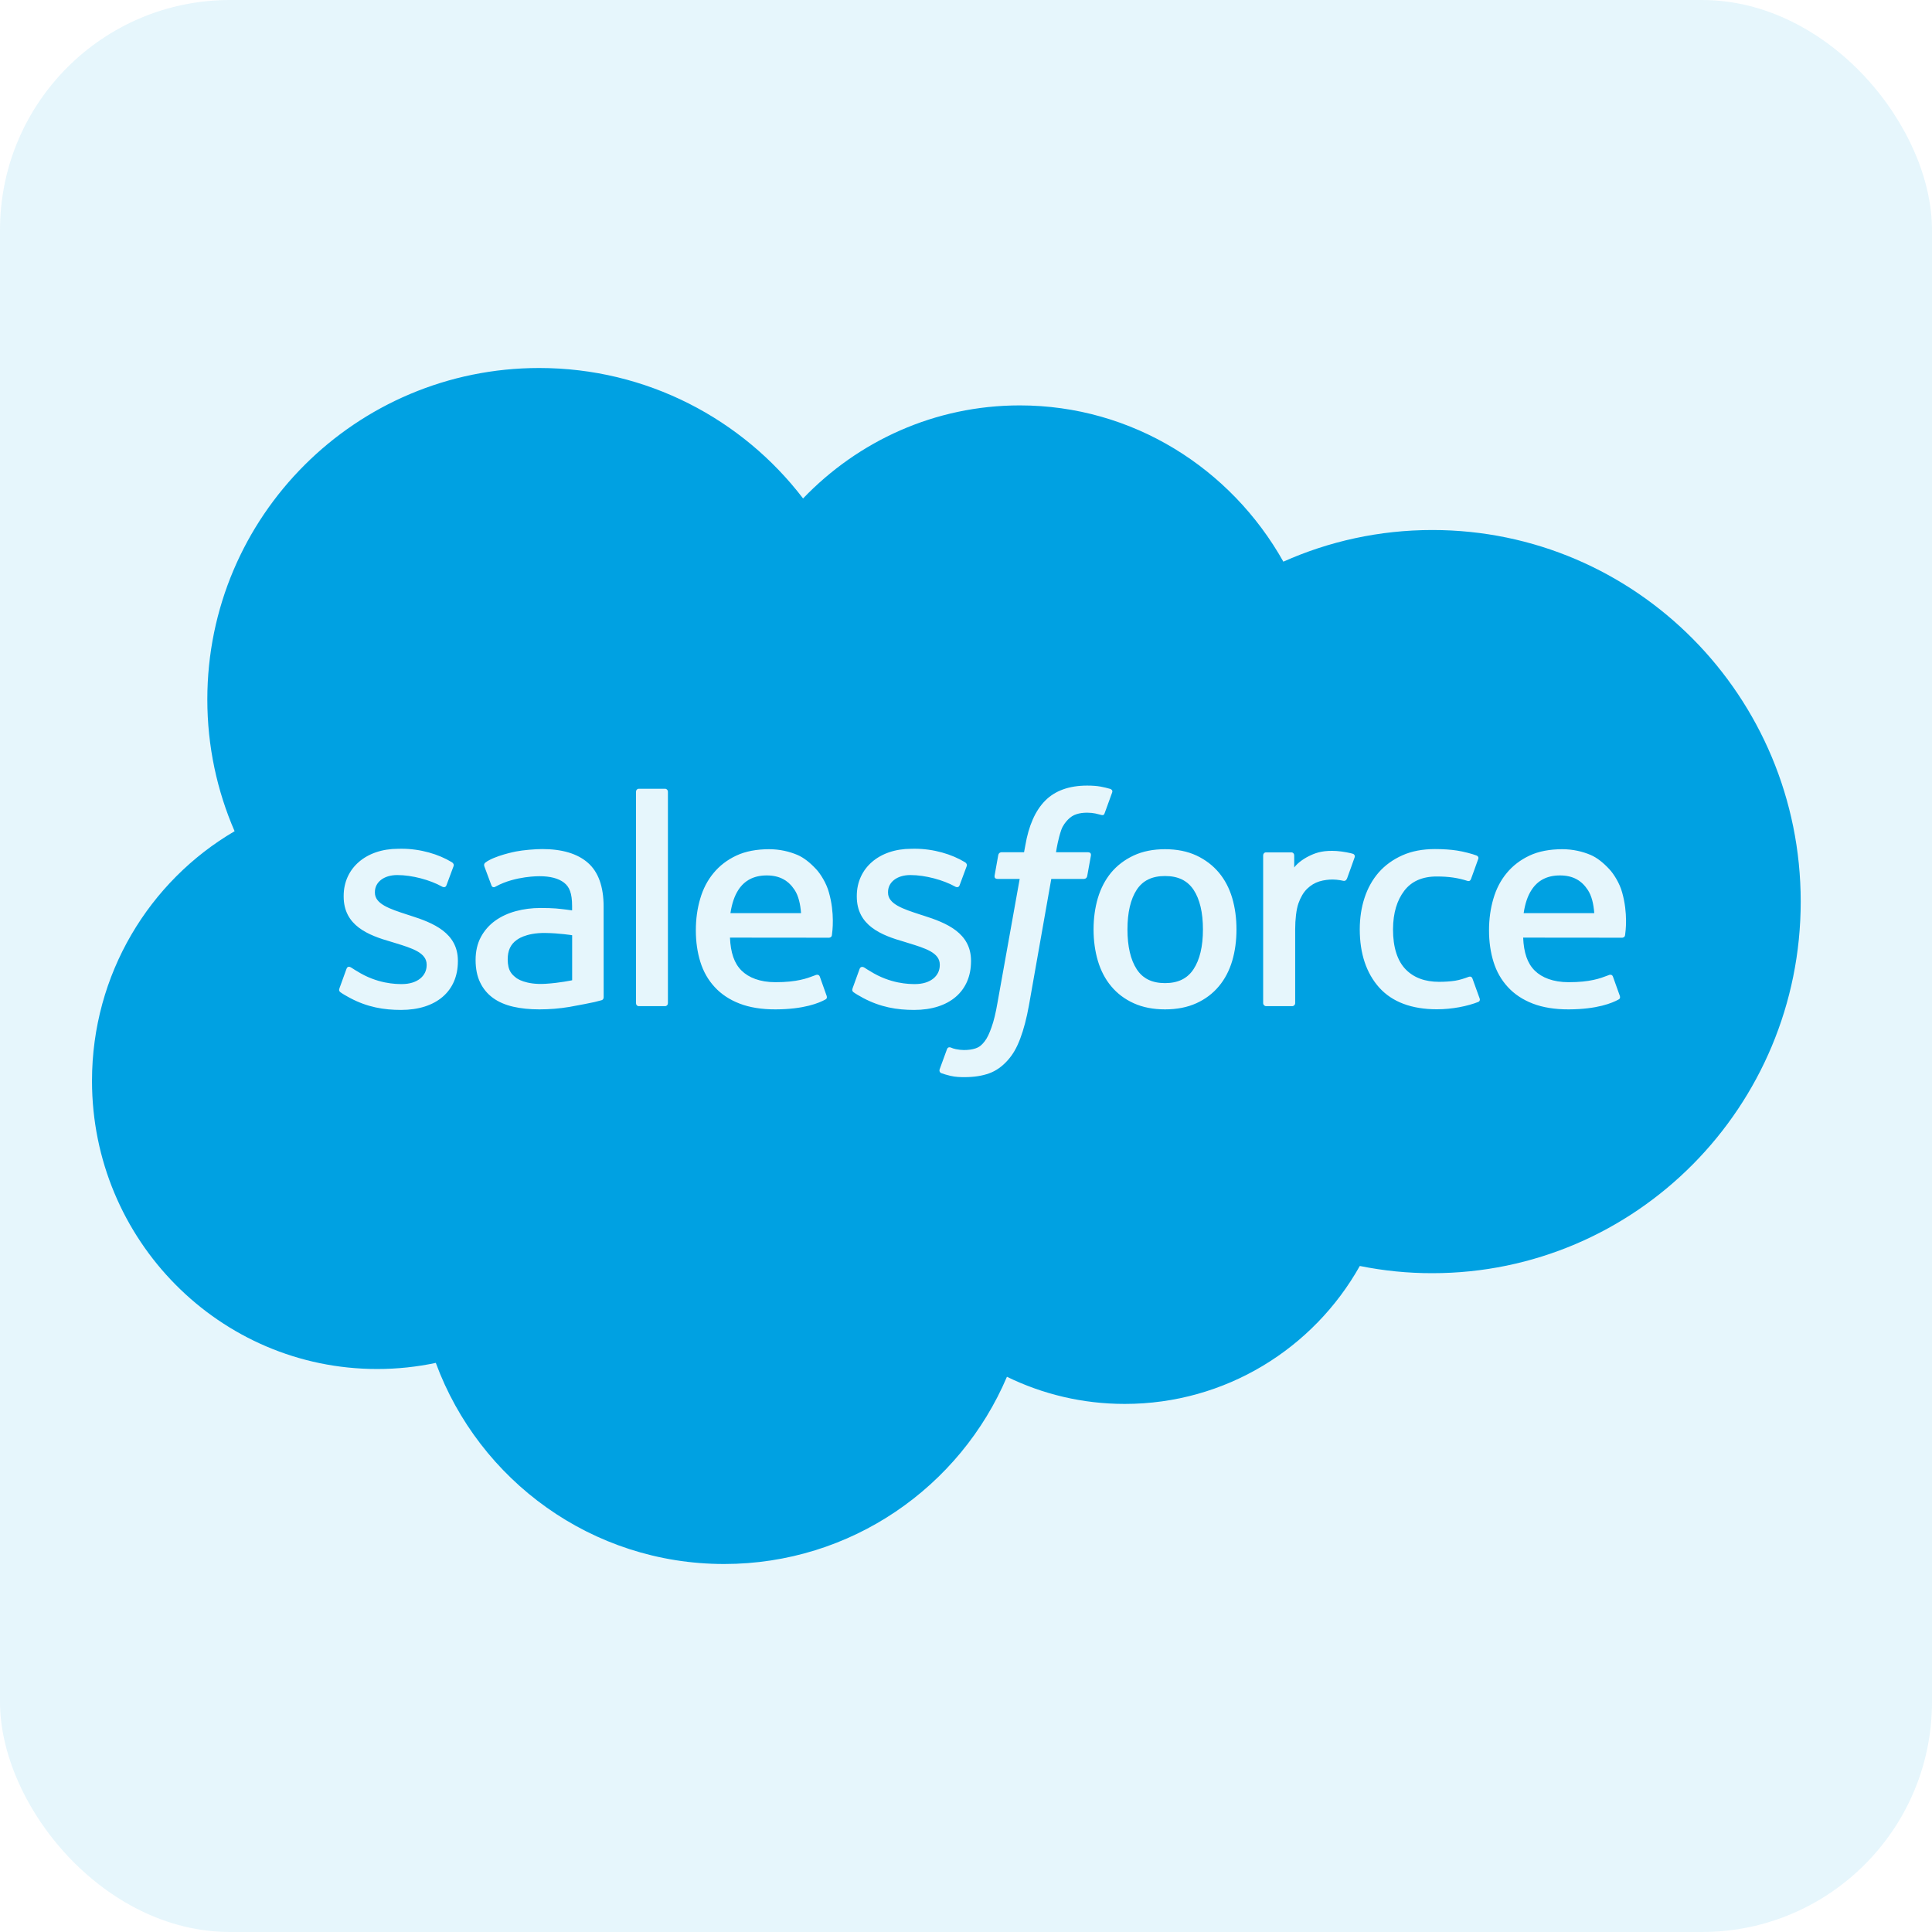 <svg width="42" height="42" viewBox="0 0 42 42" fill="none" xmlns="http://www.w3.org/2000/svg">
<rect width="42" height="42" rx="5" fill="#00A1E2" fill-opacity="0.1"/>
<path d="M25.946 21.07C26.082 20.864 26.151 20.574 26.151 20.205C26.151 19.837 26.082 19.547 25.947 19.343C25.812 19.142 25.61 19.044 25.327 19.044C25.044 19.044 24.843 19.142 24.711 19.343C24.578 19.547 24.51 19.837 24.51 20.205C24.51 20.574 24.578 20.865 24.711 21.07C24.843 21.273 25.044 21.372 25.327 21.372C25.61 21.372 25.812 21.273 25.946 21.07Z" fill="#00A1E2"/>
<path d="M33.297 19.343C33.209 19.476 33.153 19.647 33.123 19.851H34.658C34.643 19.654 34.604 19.476 34.515 19.343C34.382 19.142 34.195 19.031 33.912 19.031C33.629 19.031 33.428 19.142 33.297 19.343Z" fill="#00A1E2"/>
<path d="M16.053 19.343C15.966 19.476 15.91 19.647 15.879 19.851H17.414C17.399 19.654 17.36 19.476 17.272 19.343C17.138 19.142 16.951 19.031 16.668 19.031C16.386 19.031 16.185 19.142 16.053 19.343Z" fill="#00A1E2"/>
<path d="M11.101 21.134C11.13 21.177 11.141 21.194 11.226 21.262C11.226 21.262 11.419 21.414 11.857 21.387C12.165 21.369 12.438 21.31 12.438 21.31V20.331C12.438 20.331 12.162 20.286 11.854 20.282C11.414 20.276 11.229 20.437 11.229 20.437C11.1 20.529 11.037 20.665 11.037 20.854C11.037 20.974 11.059 21.068 11.101 21.134Z" fill="#00A1E2"/>
<path fill-rule="evenodd" clip-rule="evenodd" d="M22.169 8.813C20.324 8.813 18.656 9.587 17.458 10.836C16.14 9.112 14.061 8 11.722 8C7.737 8 4.507 11.226 4.507 15.205C4.507 16.224 4.719 17.192 5.1 18.07C3.247 19.153 2 21.178 2 23.497C2 26.957 4.776 29.761 8.2 29.761C8.637 29.761 9.063 29.715 9.474 29.628C10.415 32.181 12.866 34 15.742 34C18.503 34 20.873 32.323 21.89 29.93C22.664 30.308 23.533 30.52 24.451 30.52C26.646 30.52 28.557 29.311 29.561 27.521C30.08 27.626 30.608 27.679 31.138 27.678C35.561 27.678 39.146 24.062 39.146 19.6C39.146 15.139 35.561 11.522 31.138 11.522C29.985 11.522 28.889 11.768 27.899 12.21C26.76 10.181 24.62 8.813 22.169 8.813ZM23.926 17.1C24.007 17.116 24.07 17.13 24.139 17.151C24.153 17.157 24.195 17.177 24.178 17.226L24.014 17.678C24 17.712 23.991 17.733 23.92 17.711C23.902 17.706 23.877 17.699 23.81 17.684C23.762 17.674 23.698 17.667 23.633 17.667C23.548 17.667 23.47 17.677 23.402 17.7C23.335 17.721 23.274 17.759 23.222 17.812C23.168 17.866 23.105 17.945 23.071 18.042C23.004 18.236 22.971 18.441 22.96 18.506L22.957 18.527H23.645C23.703 18.527 23.721 18.554 23.716 18.597L23.635 19.044C23.623 19.109 23.563 19.107 23.563 19.107H22.854L22.369 21.852C22.318 22.136 22.254 22.379 22.18 22.575C22.105 22.773 22.026 22.918 21.9 23.057C21.784 23.185 21.653 23.28 21.502 23.334C21.353 23.388 21.172 23.416 20.974 23.416C20.879 23.416 20.778 23.415 20.658 23.387C20.572 23.366 20.525 23.351 20.461 23.329C20.435 23.319 20.413 23.285 20.428 23.243C20.444 23.2 20.57 22.851 20.588 22.805C20.61 22.75 20.666 22.771 20.666 22.771C20.704 22.787 20.731 22.798 20.782 22.808C20.834 22.819 20.903 22.827 20.955 22.827C21.048 22.827 21.134 22.816 21.208 22.791C21.298 22.761 21.35 22.709 21.405 22.639C21.462 22.566 21.508 22.466 21.555 22.332C21.604 22.197 21.647 22.019 21.684 21.802L22.167 19.107H21.691C21.634 19.107 21.616 19.08 21.621 19.038L21.701 18.59C21.714 18.525 21.773 18.527 21.773 18.527H22.262L22.289 18.382C22.362 17.95 22.507 17.621 22.722 17.405C22.937 17.188 23.244 17.078 23.633 17.078C23.745 17.078 23.843 17.085 23.926 17.1ZM14.458 21.873C14.494 21.873 14.52 21.844 14.52 21.808V17.212C14.52 17.176 14.494 17.147 14.458 17.147H13.887C13.851 17.147 13.826 17.176 13.826 17.212V21.808C13.826 21.844 13.851 21.873 13.887 21.873H14.458ZM7.391 21.561C7.38 21.551 7.361 21.533 7.38 21.483L7.531 21.066C7.555 20.994 7.609 21.018 7.631 21.032C7.648 21.042 7.664 21.053 7.681 21.063C7.703 21.078 7.726 21.093 7.757 21.11C8.2 21.39 8.61 21.393 8.738 21.393C9.07 21.393 9.275 21.218 9.275 20.982V20.969C9.275 20.711 8.96 20.614 8.593 20.501L8.511 20.476C8.008 20.332 7.471 20.126 7.471 19.489V19.477C7.471 18.873 7.958 18.452 8.655 18.452L8.731 18.451C9.141 18.451 9.537 18.57 9.823 18.744C9.849 18.76 9.874 18.79 9.86 18.83C9.847 18.867 9.72 19.209 9.705 19.247C9.678 19.318 9.604 19.271 9.604 19.271C9.354 19.132 8.964 19.023 8.636 19.023C8.341 19.023 8.15 19.18 8.15 19.392V19.406C8.15 19.654 8.476 19.76 8.854 19.883L8.919 19.904C9.42 20.062 9.954 20.281 9.954 20.885V20.897C9.954 21.55 9.481 21.955 8.719 21.955C8.345 21.955 7.987 21.896 7.609 21.695L7.564 21.67C7.508 21.639 7.452 21.608 7.396 21.567L7.391 21.561ZM18.546 21.561C18.535 21.551 18.516 21.533 18.535 21.483L18.686 21.066C18.708 20.998 18.773 21.023 18.786 21.032L18.812 21.048C18.841 21.068 18.87 21.086 18.912 21.11C19.355 21.39 19.765 21.393 19.893 21.393C20.224 21.393 20.43 21.218 20.43 20.982V20.969C20.43 20.711 20.115 20.614 19.749 20.502L19.666 20.476C19.163 20.332 18.626 20.126 18.626 19.489V19.477C18.626 18.873 19.113 18.452 19.81 18.452L19.886 18.451C20.296 18.451 20.692 18.57 20.978 18.744C21.004 18.76 21.029 18.79 21.015 18.83C21.002 18.867 20.875 19.209 20.86 19.247C20.833 19.318 20.759 19.271 20.759 19.271C20.509 19.132 20.119 19.023 19.791 19.023C19.496 19.023 19.305 19.18 19.305 19.392V19.406C19.305 19.654 19.631 19.76 20.008 19.883L20.074 19.904C20.575 20.062 21.109 20.281 21.109 20.885V20.897C21.109 21.55 20.636 21.955 19.874 21.955C19.5 21.955 19.142 21.896 18.763 21.695L18.719 21.67C18.663 21.639 18.607 21.608 18.551 21.567L18.548 21.564L18.546 21.561ZM26.497 18.969C26.627 19.124 26.724 19.31 26.787 19.521C26.849 19.732 26.88 19.962 26.88 20.205C26.88 20.449 26.849 20.679 26.787 20.889C26.724 21.1 26.627 21.286 26.497 21.441C26.367 21.597 26.203 21.721 26.009 21.809C25.814 21.898 25.585 21.943 25.327 21.943C25.069 21.943 24.84 21.898 24.645 21.809C24.451 21.721 24.286 21.597 24.157 21.441C24.026 21.286 23.93 21.099 23.867 20.889C23.805 20.679 23.773 20.449 23.773 20.205C23.773 19.961 23.805 19.732 23.867 19.521C23.93 19.311 24.027 19.125 24.156 18.969C24.286 18.814 24.45 18.689 24.645 18.598C24.839 18.507 25.069 18.461 25.327 18.461C25.585 18.461 25.814 18.507 26.009 18.598C26.203 18.689 26.367 18.814 26.497 18.969ZM31.929 21.235C31.929 21.235 31.988 21.211 32.01 21.273L32.166 21.705C32.186 21.758 32.14 21.78 32.14 21.78C31.9 21.875 31.565 21.941 31.239 21.941C30.688 21.941 30.265 21.782 29.983 21.469C29.703 21.156 29.56 20.73 29.56 20.202C29.56 19.958 29.595 19.728 29.664 19.518C29.733 19.307 29.837 19.121 29.973 18.965C30.11 18.81 30.282 18.685 30.486 18.594C30.689 18.503 30.927 18.458 31.195 18.458C31.373 18.458 31.534 18.469 31.672 18.49C31.819 18.512 32.014 18.565 32.096 18.597C32.111 18.603 32.152 18.623 32.136 18.672C32.096 18.785 32.064 18.872 32.031 18.964L31.979 19.107C31.956 19.172 31.905 19.151 31.905 19.151C31.696 19.084 31.496 19.054 31.233 19.054C30.918 19.054 30.683 19.16 30.527 19.365C30.371 19.571 30.285 19.842 30.283 20.202C30.282 20.598 30.381 20.891 30.557 21.072C30.732 21.253 30.976 21.344 31.284 21.344C31.409 21.344 31.526 21.336 31.633 21.32C31.738 21.303 31.836 21.27 31.929 21.235ZM34.988 18.898C35.076 18.992 35.21 19.198 35.264 19.401C35.393 19.855 35.339 20.251 35.329 20.32L35.328 20.329C35.322 20.384 35.265 20.385 35.265 20.385L33.112 20.383C33.126 20.71 33.204 20.942 33.363 21.099C33.518 21.253 33.766 21.352 34.1 21.352C34.566 21.353 34.789 21.268 34.941 21.21L34.983 21.194C34.983 21.194 35.043 21.172 35.064 21.231L35.205 21.625C35.234 21.692 35.211 21.715 35.187 21.728C35.052 21.803 34.725 21.941 34.103 21.943C33.801 21.944 33.538 21.901 33.321 21.817C33.103 21.733 32.921 21.612 32.78 21.458C32.638 21.305 32.533 21.121 32.468 20.911C32.403 20.703 32.37 20.472 32.37 20.224C32.37 19.98 32.402 19.749 32.465 19.537C32.527 19.323 32.625 19.135 32.756 18.978C32.887 18.819 33.054 18.692 33.252 18.599C33.45 18.506 33.694 18.461 33.963 18.461C34.193 18.461 34.404 18.511 34.58 18.586C34.714 18.644 34.849 18.748 34.988 18.898ZM17.745 18.898C17.833 18.992 17.966 19.198 18.02 19.401C18.149 19.853 18.096 20.248 18.086 20.319L18.085 20.329C18.079 20.384 18.022 20.385 18.022 20.385L15.869 20.383C15.883 20.71 15.961 20.942 16.12 21.099C16.275 21.253 16.523 21.352 16.856 21.352C17.323 21.353 17.546 21.268 17.698 21.21L17.74 21.194C17.74 21.194 17.8 21.172 17.822 21.231L17.962 21.625C17.991 21.692 17.968 21.715 17.944 21.728C17.809 21.803 17.482 21.941 16.86 21.943C16.558 21.944 16.295 21.901 16.078 21.817C15.86 21.733 15.678 21.612 15.537 21.458C15.395 21.305 15.29 21.121 15.225 20.911C15.16 20.703 15.127 20.472 15.127 20.224C15.127 19.98 15.159 19.749 15.222 19.537C15.284 19.323 15.382 19.135 15.513 18.978C15.644 18.819 15.81 18.692 16.009 18.599C16.207 18.506 16.451 18.461 16.72 18.461C16.95 18.461 17.161 18.511 17.337 18.586C17.471 18.644 17.606 18.748 17.745 18.898ZM11.746 19.739C11.882 19.739 11.995 19.742 12.082 19.749C12.082 19.749 12.252 19.764 12.437 19.791V19.699C12.437 19.413 12.377 19.277 12.26 19.187C12.139 19.094 11.96 19.048 11.727 19.048C11.727 19.048 11.204 19.041 10.789 19.266C10.77 19.277 10.754 19.284 10.754 19.284C10.754 19.284 10.703 19.302 10.684 19.249L10.531 18.839C10.508 18.78 10.55 18.753 10.55 18.753C10.744 18.602 11.214 18.511 11.214 18.511C11.37 18.48 11.63 18.458 11.791 18.458C12.221 18.458 12.554 18.558 12.78 18.756C13.007 18.954 13.122 19.274 13.122 19.706L13.123 21.675C13.123 21.675 13.128 21.732 13.074 21.745C13.024 21.759 12.974 21.772 12.923 21.784C12.851 21.8 12.592 21.852 12.381 21.889C12.168 21.925 11.948 21.943 11.727 21.943C11.517 21.943 11.326 21.924 11.157 21.885C10.986 21.846 10.838 21.782 10.718 21.695C10.598 21.608 10.503 21.494 10.438 21.358C10.372 21.223 10.339 21.057 10.339 20.867C10.339 20.68 10.378 20.512 10.454 20.37C10.529 20.23 10.636 20.108 10.766 20.015C10.896 19.922 11.048 19.852 11.216 19.807C11.383 19.762 11.561 19.739 11.746 19.739ZM29.415 18.562C29.43 18.567 29.464 18.591 29.448 18.639C29.427 18.698 29.323 18.993 29.286 19.091C29.272 19.129 29.249 19.154 29.207 19.149C29.207 19.149 29.084 19.12 28.971 19.12C28.893 19.12 28.782 19.13 28.682 19.161C28.584 19.191 28.495 19.245 28.416 19.321C28.337 19.398 28.274 19.505 28.227 19.638C28.18 19.773 28.156 19.988 28.156 20.203V21.807C28.156 21.825 28.149 21.841 28.137 21.854C28.125 21.866 28.108 21.873 28.091 21.873H27.525C27.489 21.873 27.46 21.843 27.46 21.807V18.596C27.46 18.559 27.486 18.53 27.522 18.53H28.073C28.11 18.53 28.135 18.559 28.135 18.596V18.858C28.218 18.747 28.366 18.65 28.499 18.59C28.634 18.529 28.784 18.484 29.055 18.5C29.196 18.509 29.379 18.548 29.415 18.562Z" fill="#00A1E2"/>
</svg>
